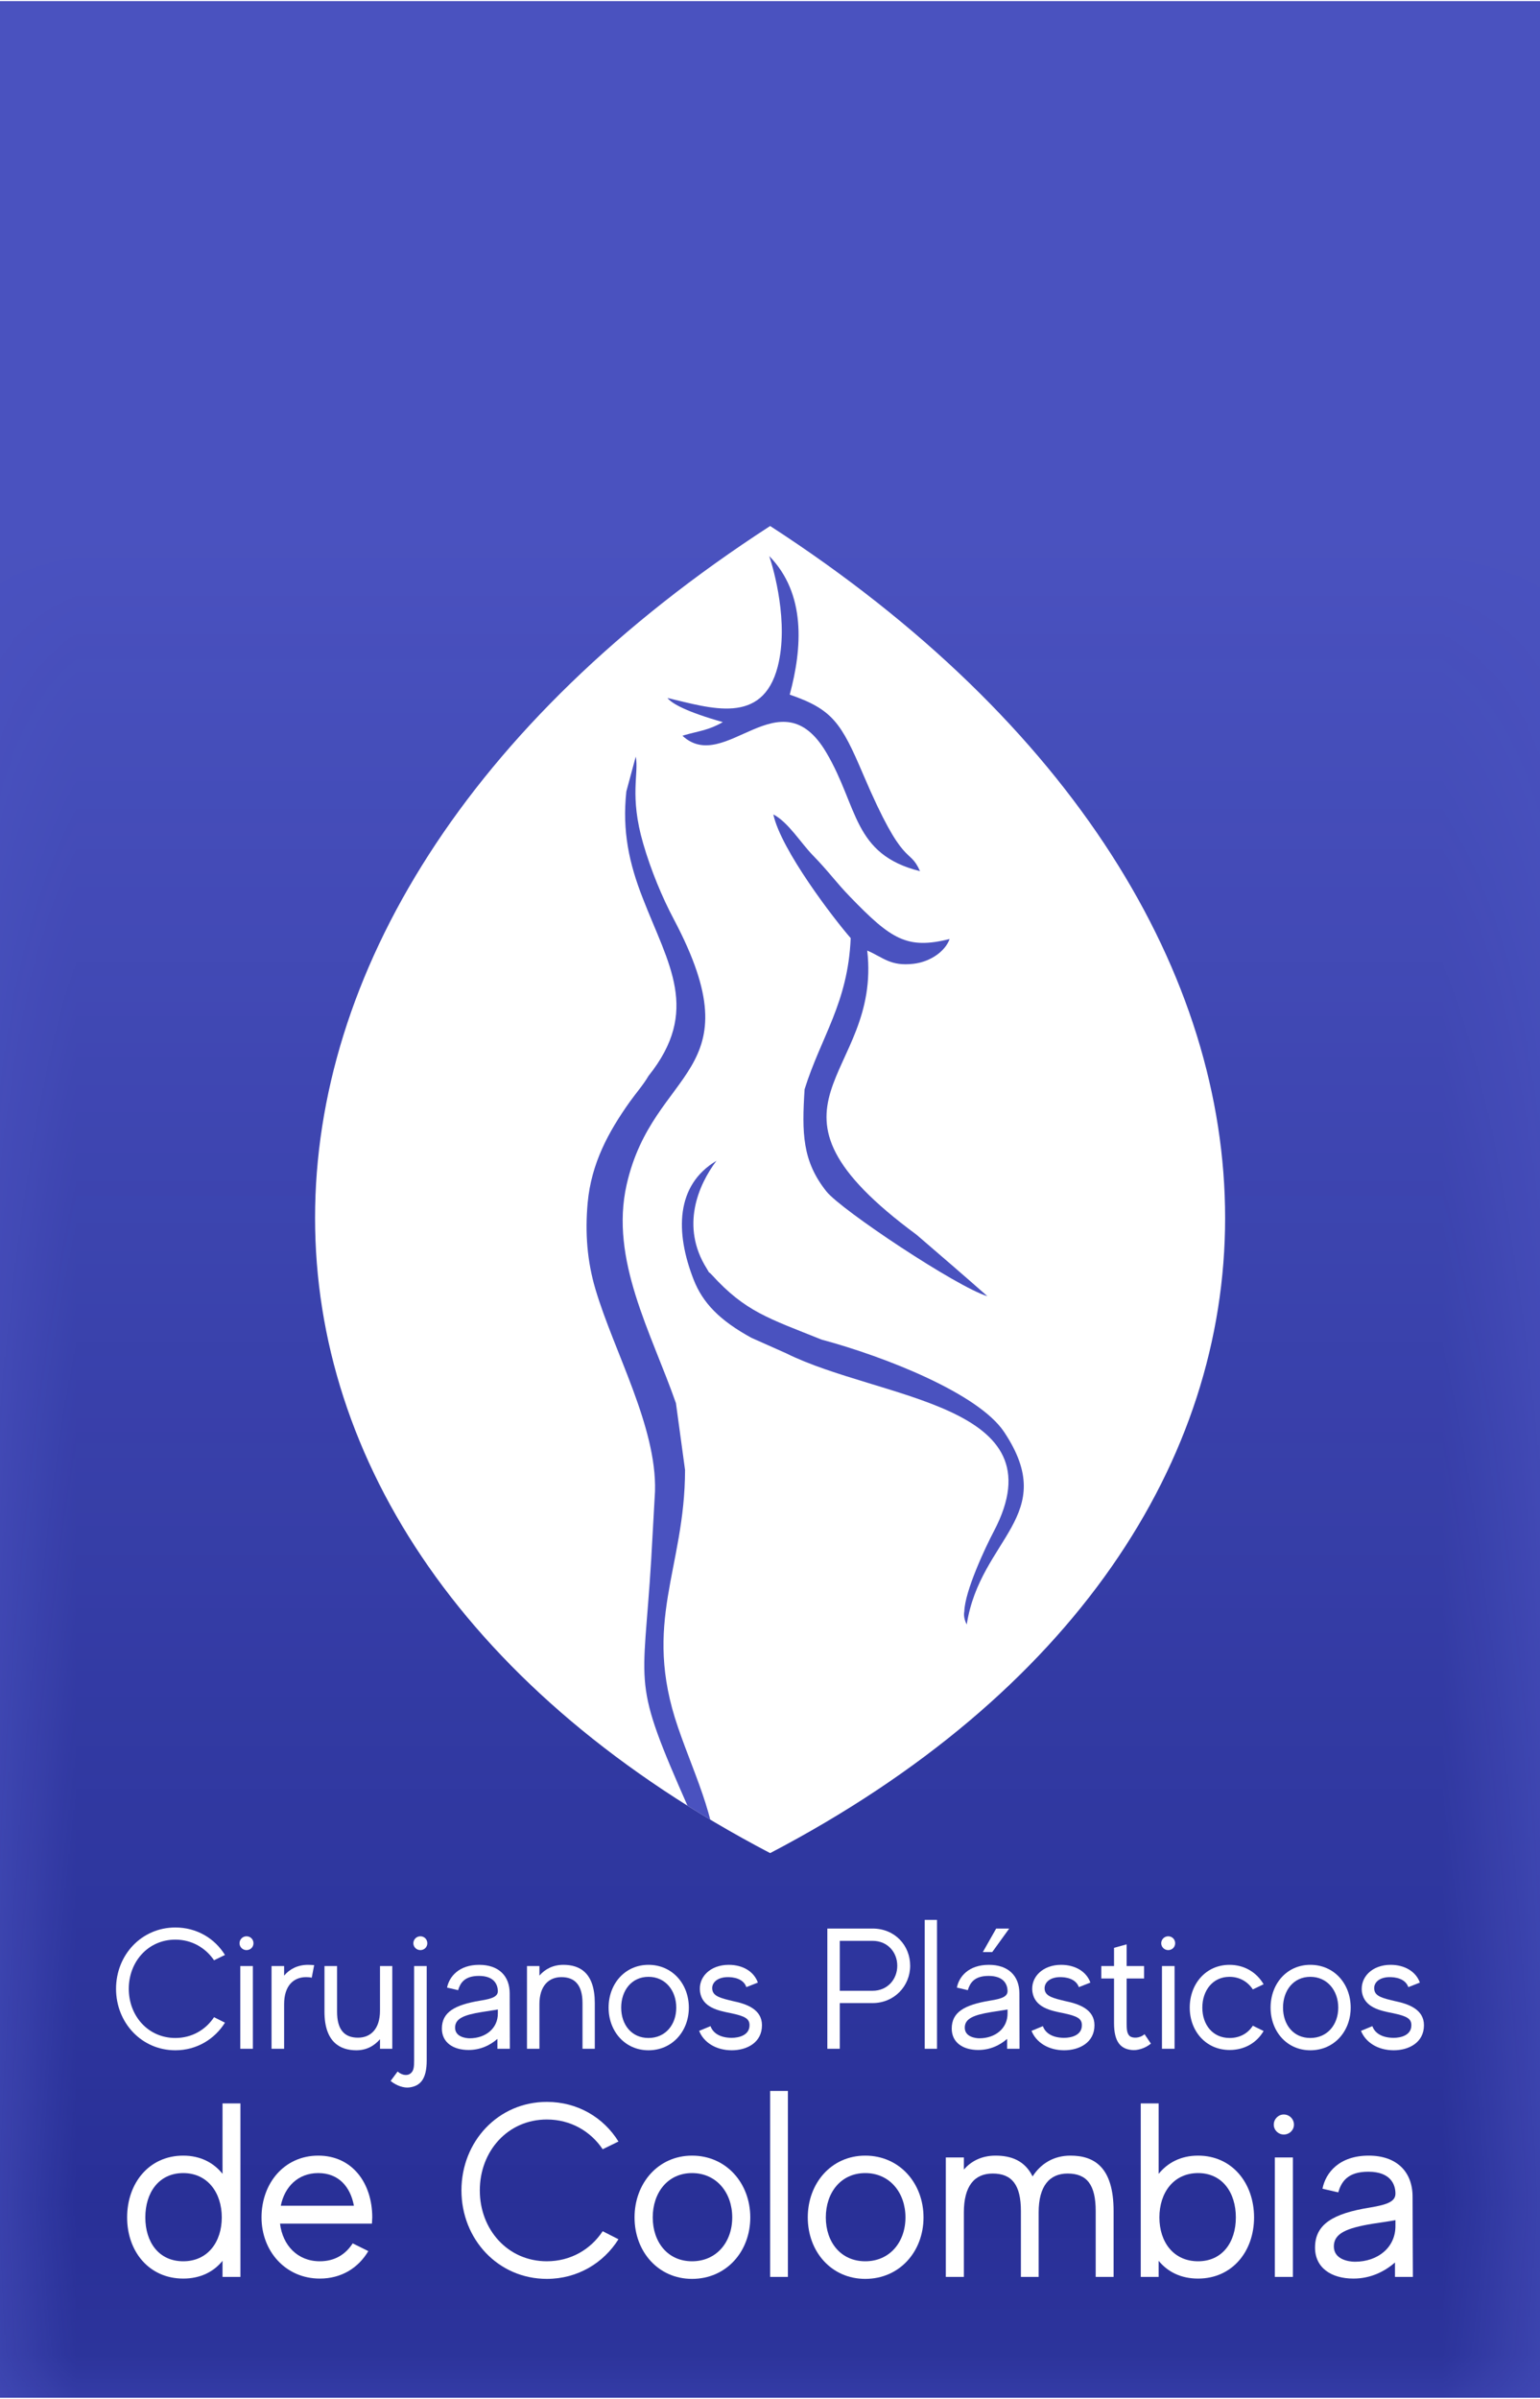 <?xml version="1.0" encoding="UTF-8"?>
<!DOCTYPE svg PUBLIC "-//W3C//DTD SVG 1.1//EN" "http://www.w3.org/Graphics/SVG/1.1/DTD/svg11.dtd">
<!-- Creator: CorelDRAW 2018 (64 Bit) -->
<svg xmlns="http://www.w3.org/2000/svg" xml:space="preserve" width="97px" height="151px" version="1.1" style="shape-rendering:geometricPrecision; text-rendering:geometricPrecision; image-rendering:optimizeQuality; fill-rule:evenodd; clip-rule:evenodd"
viewBox="0 0 10.152 15.789"
 xmlns:xlink="http://www.w3.org/1999/xlink">
 <defs>
  <style type="text/css">
   <![CDATA[
    .fil3 {fill:none}
    .fil1 {fill:#060D6E}
    .fil0 {fill:#4A52BF}
    .fil2 {fill:#B292E3}
    .fil5 {fill:white}
    .fil4 {fill:white;fill-rule:nonzero}
   ]]>
  </style>
   <clipPath id="id0">
    <path d="M0 0l10.152 0 0 15.789 -10.152 0 0 -15.789z"/>
   </clipPath>
     <mask id="id1">
  <linearGradient id="id2" gradientUnits="userSpaceOnUse" x1="5.778" y1="25.857" x2="5.778" y2="3.458">
   <stop offset="0" style="stop-opacity:1; stop-color:white"/>
   <stop offset="1" style="stop-opacity:0; stop-color:white"/>
  </linearGradient>
      <rect style="fill:url(#id2)" x="-0.03" y="3.428" width="10.212" height="12.391"/>
     </mask>
     <mask id="id3">
  <linearGradient id="id4" gradientUnits="userSpaceOnUse" x1="5.778" y1="-4.12" x2="5.778" y2="5.046">
   <stop offset="0" style="stop-opacity:1; stop-color:white"/>
   <stop offset="0.012" style="stop-opacity:-66.765; stop-color:white"/>
   <stop offset="1" style="stop-opacity:0; stop-color:white"/>
  </linearGradient>
      <rect style="fill:url(#id4)" x="-0.03" y="-0.03" width="10.212" height="5.106"/>
     </mask>
    <clipPath id="id5">
     <path d="M5.077 3.458c3.999,2.59 3.999,6.651 0,8.743 -4,-2.092 -4,-6.153 0,-8.743z"/>
    </clipPath>
 </defs>
 <g id="Capa_x0020_1">
  <polygon class="fil0" points="0,0 10.152,0 10.152,15.789 0,15.789 "/>
  <g style="clip-path:url(#id0)">
   <g id="_1838337806416">
    <polygon id="1" class="fil1" style="mask:url(#id1)" points="0,3.458 10.152,3.458 10.152,15.789 0,15.789 "/>
    <polygon class="fil2" style="mask:url(#id3)" points="0,5.046 10.152,5.046 10.152,0 0,0 "/>
   </g>
  </g>
  <polygon class="fil3" points="0,0 10.152,0 10.152,15.789 0,15.789 "/>
  <g id="_1838337810192">
   <path class="fil4" d="M1.156 13.419c-0.179,0 -0.307,-0.145 -0.307,-0.324 0,-0.179 0.128,-0.324 0.307,-0.324 0.109,0 0.2,0.055 0.255,0.136l0.072 -0.035c-0.068,-0.11 -0.187,-0.181 -0.327,-0.181 -0.223,0 -0.391,0.181 -0.391,0.404 0,0.223 0.168,0.405 0.391,0.405 0.14,0 0.259,-0.073 0.327,-0.182l-0.072 -0.036c-0.055,0.083 -0.146,0.137 -0.255,0.137z"/>
   <path id="1" class="fil4" d="M1.584 13.49l0.083 0 0 -0.545 -0.083 0 0 0.545zm0.041 -0.65c0.026,0 0.046,-0.02 0.046,-0.045 0,-0.026 -0.02,-0.046 -0.046,-0.046 -0.025,0 -0.046,0.02 -0.046,0.046 0,0.025 0.021,0.045 0.046,0.045z"/>
   <path id="2" class="fil4" d="M2.03 12.937c-0.066,0 -0.12,0.027 -0.157,0.071l0 -0.063 -0.083 0 0 0.545 0.083 0 0 -0.294c0,-0.12 0.061,-0.178 0.145,-0.178 0.013,0 0.026,0.001 0.037,0.004l0.016 -0.083c-0.014,-0.001 -0.027,-0.002 -0.041,-0.002z"/>
   <path id="3" class="fil4" d="M2.505 12.945l0 0.294c0,0.121 -0.062,0.178 -0.145,0.178 -0.089,0 -0.138,-0.052 -0.138,-0.171 0,-0.082 0,-0.301 0,-0.301l-0.083 0c0,0 0,0.12 0,0.301 0,0.2 0.103,0.254 0.21,0.254 0.067,0 0.118,-0.029 0.156,-0.073l0 0.063 0.081 0 0 -0.545 -0.081 0z"/>
   <path id="4" class="fil4" d="M2.771 12.84c0.026,0 0.046,-0.02 0.046,-0.045 0,-0.026 -0.02,-0.046 -0.046,-0.046 -0.025,0 -0.046,0.02 -0.046,0.046 0,0.025 0.021,0.045 0.046,0.045zm-0.041 0.724c0,0.045 -0.002,0.071 -0.023,0.088 -0.017,0.015 -0.052,0.017 -0.086,-0.012l-0.046 0.062c0.039,0.032 0.087,0.047 0.122,0.043 0.072,-0.009 0.116,-0.052 0.116,-0.179 0,-0.098 0,-0.621 0,-0.621l-0.083 0c0,0 0,0.54 0,0.619z"/>
   <path id="5" class="fil4" d="M3.361 13.49c0,0 -0.001,-0.254 -0.001,-0.365 0,-0.116 -0.074,-0.188 -0.201,-0.188 -0.133,0 -0.197,0.077 -0.212,0.15l0.073 0.017c0.014,-0.046 0.041,-0.094 0.137,-0.094 0.104,0 0.123,0.06 0.125,0.098 0.001,0.036 -0.032,0.052 -0.117,0.065 -0.168,0.028 -0.252,0.076 -0.252,0.184 0,0.092 0.075,0.141 0.176,0.141 0.078,0 0.142,-0.031 0.19,-0.073l0 0.065 0.082 0zm-0.265 -0.069c-0.027,0 -0.096,-0.01 -0.096,-0.07 0,-0.06 0.058,-0.084 0.176,-0.103 0.041,-0.007 0.076,-0.011 0.106,-0.017l0 0.025c0.001,0.099 -0.08,0.165 -0.186,0.165z"/>
   <path id="6" class="fil4" d="M3.714 12.937c-0.067,0 -0.12,0.027 -0.158,0.071l0 -0.063 -0.082 0 0 0.545 0.082 0 0 -0.294c0,-0.12 0.061,-0.178 0.145,-0.178 0.088,0 0.139,0.052 0.139,0.171 0,0.083 0,0.301 0,0.301l0.081 0c0,0 0,-0.118 0,-0.301 0,-0.2 -0.099,-0.252 -0.207,-0.252z"/>
   <path id="7" class="fil4" d="M4.275 12.937c-0.155,0 -0.263,0.125 -0.263,0.282 0,0.156 0.108,0.281 0.263,0.281 0.156,0 0.266,-0.125 0.266,-0.281 0,-0.157 -0.11,-0.282 -0.266,-0.282zm0 0.482c-0.112,0 -0.18,-0.088 -0.18,-0.2 0,-0.112 0.068,-0.203 0.18,-0.203 0.112,0 0.183,0.091 0.183,0.203 0,0.112 -0.071,0.2 -0.183,0.2z"/>
   <path id="8" class="fil4" d="M4.832 13.176c-0.079,-0.019 -0.129,-0.031 -0.136,-0.074 -0.008,-0.044 0.03,-0.086 0.109,-0.084 0.061,0.002 0.102,0.026 0.115,0.066l0.076 -0.03c-0.025,-0.071 -0.097,-0.117 -0.192,-0.117 -0.122,0 -0.203,0.081 -0.189,0.179 0.015,0.102 0.12,0.123 0.201,0.139 0.096,0.02 0.125,0.037 0.125,0.08 0,0.067 -0.072,0.083 -0.117,0.083 -0.072,0 -0.123,-0.028 -0.14,-0.077l-0.075 0.031c0.029,0.075 0.11,0.128 0.215,0.128 0.099,0 0.199,-0.05 0.199,-0.165 0,-0.104 -0.099,-0.14 -0.191,-0.159z"/>
   <path id="9" class="fil4" d="M5.752 12.698l-0.298 0 0 0.792 0.082 0 0 -0.301 0.216 0c0.143,0 0.248,-0.112 0.248,-0.246 0,-0.133 -0.1,-0.245 -0.248,-0.245zm0 0.41l-0.216 0 0 -0.329 0.216 0c0.1,0 0.163,0.076 0.163,0.164 0,0.089 -0.064,0.165 -0.163,0.165z"/>
   <polygon id="10" class="fil4" points="6.096,12.641 6.096,13.49 6.177,13.49 6.177,12.641 "/>
   <path id="11" class="fil4" d="M6.721 13.49c0,0 -0.001,-0.254 -0.001,-0.365 0,-0.116 -0.074,-0.188 -0.201,-0.188 -0.133,0 -0.197,0.077 -0.211,0.15l0.072 0.017c0.014,-0.046 0.041,-0.094 0.137,-0.094 0.104,0 0.124,0.06 0.125,0.098 0.001,0.036 -0.032,0.052 -0.117,0.065 -0.168,0.028 -0.251,0.076 -0.251,0.184 0,0.092 0.074,0.141 0.175,0.141 0.078,0 0.142,-0.031 0.19,-0.073l0 0.065 0.082 0zm-0.265 -0.069c-0.027,0 -0.096,-0.01 -0.096,-0.07 0,-0.06 0.059,-0.084 0.176,-0.103 0.041,-0.007 0.076,-0.011 0.106,-0.017l0 0.025c0.001,0.099 -0.08,0.165 -0.186,0.165zm0.111 -0.723l-0.088 0.155 0.062 0 0.112 -0.155 -0.086 0z"/>
   <path id="12" class="fil4" d="M7.023 13.176c-0.079,-0.019 -0.129,-0.031 -0.136,-0.074 -0.007,-0.044 0.03,-0.086 0.109,-0.084 0.061,0.002 0.102,0.026 0.116,0.066l0.076 -0.03c-0.025,-0.071 -0.098,-0.117 -0.193,-0.117 -0.121,0 -0.203,0.081 -0.189,0.179 0.016,0.102 0.12,0.123 0.202,0.139 0.096,0.02 0.124,0.037 0.124,0.08 0,0.067 -0.071,0.083 -0.117,0.083 -0.072,0 -0.123,-0.028 -0.14,-0.077l-0.075 0.031c0.03,0.075 0.11,0.128 0.215,0.128 0.099,0 0.2,-0.05 0.2,-0.165 0,-0.104 -0.1,-0.14 -0.192,-0.159z"/>
   <path id="13" class="fil4" d="M7.545 13.394c-0.033,0.029 -0.079,0.027 -0.097,0.013 -0.019,-0.017 -0.021,-0.043 -0.021,-0.089 0,-0.04 0,-0.173 0,-0.291l0.115 0 0 -0.082 -0.115 0c0,-0.075 0,-0.143 0,-0.143l-0.083 0.023c0,0 0,0.044 0,0.12l-0.084 0 0 0.082 0.084 0c0,0.115 0,0.244 0,0.294 0,0.125 0.044,0.169 0.115,0.177 0.036,0.005 0.09,-0.01 0.128,-0.042l-0.042 -0.062z"/>
   <path id="14" class="fil4" d="M7.66 13.49l0.083 0 0 -0.545 -0.083 0 0 0.545zm0.041 -0.65c0.026,0 0.046,-0.02 0.046,-0.045 0,-0.026 -0.02,-0.046 -0.046,-0.046 -0.025,0 -0.046,0.02 -0.046,0.046 0,0.025 0.021,0.045 0.046,0.045z"/>
   <path id="15" class="fil4" d="M8.106 13.419c-0.112,0 -0.18,-0.088 -0.18,-0.2 0,-0.112 0.068,-0.203 0.179,-0.203 0.068,0 0.121,0.033 0.154,0.083l0.071 -0.034c-0.045,-0.077 -0.125,-0.128 -0.225,-0.128 -0.155,0 -0.262,0.125 -0.262,0.282 0,0.155 0.107,0.279 0.263,0.279 0.099,0 0.179,-0.048 0.224,-0.125l-0.071 -0.035c-0.033,0.051 -0.086,0.081 -0.153,0.081z"/>
   <path id="16" class="fil4" d="M8.638 12.937c-0.155,0 -0.262,0.125 -0.262,0.282 0,0.156 0.107,0.281 0.262,0.281 0.157,0 0.266,-0.125 0.266,-0.281 0,-0.157 -0.109,-0.282 -0.266,-0.282zm0 0.482c-0.112,0 -0.18,-0.088 -0.18,-0.2 0,-0.112 0.068,-0.203 0.18,-0.203 0.112,0 0.184,0.091 0.184,0.203 0,0.112 -0.072,0.2 -0.184,0.2z"/>
   <path id="17" class="fil4" d="M9.196 13.176c-0.08,-0.019 -0.13,-0.031 -0.136,-0.074 -0.008,-0.044 0.029,-0.086 0.108,-0.084 0.062,0.002 0.102,0.026 0.116,0.066l0.076 -0.03c-0.025,-0.071 -0.098,-0.117 -0.193,-0.117 -0.121,0 -0.202,0.081 -0.189,0.179 0.016,0.102 0.12,0.123 0.202,0.139 0.096,0.02 0.124,0.037 0.124,0.08 0,0.067 -0.071,0.083 -0.116,0.083 -0.073,0 -0.124,-0.028 -0.141,-0.077l-0.075 0.031c0.03,0.075 0.11,0.128 0.216,0.128 0.098,0 0.199,-0.05 0.199,-0.165 0,-0.104 -0.1,-0.14 -0.191,-0.159z"/>
   <path class="fil4" d="M1.467 13.85l0 0.464c-0.059,-0.074 -0.147,-0.12 -0.259,-0.12 -0.226,0 -0.37,0.182 -0.37,0.407 0,0.224 0.144,0.403 0.37,0.403 0.112,0 0.2,-0.044 0.259,-0.117l0 0.106 0.118 0 0 -1.143 -0.118 0zm-0.259 1.04c-0.162,0 -0.25,-0.127 -0.25,-0.289 0,-0.162 0.088,-0.292 0.25,-0.292 0.161,0 0.254,0.13 0.254,0.292 0,0.162 -0.093,0.289 -0.254,0.289z"/>
   <path id="1" class="fil4" d="M2.098 14.194c-0.224,0 -0.374,0.182 -0.374,0.407 0,0.224 0.16,0.403 0.384,0.403 0.143,0 0.254,-0.07 0.32,-0.181l-0.103 -0.051c-0.048,0.074 -0.119,0.118 -0.217,0.118 -0.147,0 -0.245,-0.106 -0.262,-0.248l0.606 0c0,-0.013 0.002,-0.028 0.002,-0.041 0,-0.225 -0.131,-0.407 -0.356,-0.407zm0 0.115c0.135,0 0.212,0.091 0.235,0.215l-0.482 0c0.025,-0.124 0.113,-0.215 0.247,-0.215z"/>
   <path id="2" class="fil4" d="M3.605 14.89c-0.258,0 -0.442,-0.209 -0.442,-0.467 0,-0.258 0.184,-0.467 0.442,-0.467 0.157,0 0.289,0.078 0.368,0.196l0.104 -0.051c-0.098,-0.158 -0.269,-0.261 -0.472,-0.261 -0.321,0 -0.563,0.261 -0.563,0.583 0,0.322 0.242,0.583 0.563,0.583 0.203,0 0.374,-0.105 0.472,-0.261l-0.104 -0.053c-0.079,0.12 -0.211,0.198 -0.368,0.198z"/>
   <path id="3" class="fil4" d="M4.562 14.194c-0.223,0 -0.379,0.182 -0.379,0.407 0,0.225 0.156,0.405 0.379,0.405 0.226,0 0.384,-0.18 0.384,-0.405 0,-0.225 -0.158,-0.407 -0.384,-0.407zm0 0.696c-0.161,0 -0.259,-0.127 -0.259,-0.289 0,-0.162 0.098,-0.292 0.259,-0.292 0.162,0 0.265,0.13 0.265,0.292 0,0.162 -0.103,0.289 -0.265,0.289z"/>
   <polygon id="4" class="fil4" points="5.077,13.768 5.077,14.993 5.194,14.993 5.194,13.768 "/>
   <path id="5" class="fil4" d="M5.704 14.194c-0.224,0 -0.379,0.182 -0.379,0.407 0,0.225 0.155,0.405 0.379,0.405 0.226,0 0.384,-0.18 0.384,-0.405 0,-0.225 -0.158,-0.407 -0.384,-0.407zm0 0.696c-0.162,0 -0.26,-0.127 -0.26,-0.289 0,-0.162 0.098,-0.292 0.26,-0.292 0.162,0 0.265,0.13 0.265,0.292 0,0.162 -0.103,0.289 -0.265,0.289z"/>
   <path id="6" class="fil4" d="M7.056 14.194c-0.111,0 -0.196,0.054 -0.249,0.137 -0.051,-0.104 -0.141,-0.137 -0.244,-0.137 -0.09,0 -0.16,0.035 -0.209,0.092l0 -0.08 -0.119 0 0 0.787 0.119 0 0 -0.425c0,-0.173 0.069,-0.256 0.19,-0.256 0.127,0 0.186,0.075 0.186,0.247 0,0.119 0,0.434 0,0.434l0.117 0c0,0 0,-0.168 0,-0.425 0,-0.173 0.071,-0.256 0.191,-0.256 0.128,0 0.185,0.075 0.185,0.247 0,0.119 0,0.434 0,0.434l0.118 0c0,0 0,-0.172 0,-0.434 0,-0.29 -0.128,-0.365 -0.285,-0.365z"/>
   <path id="7" class="fil4" d="M7.898 14.194c-0.113,0 -0.2,0.046 -0.26,0.12l0 -0.464 -0.118 0 0 1.143 0.118 0 0 -0.106c0.06,0.073 0.147,0.117 0.26,0.117 0.225,0 0.369,-0.179 0.369,-0.403 0,-0.225 -0.144,-0.407 -0.369,-0.407zm0 0.696c-0.162,0 -0.255,-0.127 -0.255,-0.289 0,-0.162 0.093,-0.292 0.255,-0.292 0.161,0 0.249,0.13 0.249,0.292 0,0.162 -0.088,0.289 -0.249,0.289z"/>
   <path id="8" class="fil4" d="M8.404 14.993l0.119 0 0 -0.787 -0.119 0 0 0.787zm0.059 -0.938c0.037,0 0.067,-0.029 0.067,-0.065 0,-0.037 -0.03,-0.067 -0.067,-0.067 -0.036,0 -0.066,0.03 -0.066,0.067 0,0.036 0.03,0.065 0.066,0.065z"/>
   <path id="9" class="fil4" d="M9.314 14.993c0,0 -0.002,-0.368 -0.002,-0.528 0,-0.166 -0.106,-0.271 -0.289,-0.271 -0.193,0 -0.284,0.111 -0.305,0.218l0.104 0.024c0.02,-0.067 0.059,-0.136 0.198,-0.136 0.15,0 0.178,0.087 0.179,0.141 0.002,0.052 -0.045,0.075 -0.168,0.095 -0.242,0.039 -0.362,0.109 -0.362,0.264 0,0.133 0.107,0.204 0.253,0.204 0.112,0 0.204,-0.045 0.274,-0.106l0 0.095 0.118 0zm-0.382 -0.1c-0.04,0 -0.139,-0.014 -0.139,-0.101 0,-0.086 0.085,-0.121 0.254,-0.149 0.059,-0.009 0.11,-0.016 0.152,-0.024l0 0.036c0.002,0.142 -0.114,0.238 -0.267,0.238z"/>
   <path class="fil5" d="M5.077 3.458c3.999,2.59 3.999,6.651 0,8.743 -4,-2.092 -4,-6.153 0,-8.743z"/>
   <g style="clip-path:url(#id5)">
    <g>
     <g>
      <path id="1" class="fil0" d="M5.304 7.169c-0.018,0.287 -0.016,0.472 0.144,0.673 0.097,0.122 0.861,0.63 1.061,0.69 -0.155,-0.137 -0.31,-0.27 -0.467,-0.405 -1.173,-0.865 -0.228,-1.029 -0.325,-1.872 0.107,0.046 0.153,0.105 0.306,0.087 0.116,-0.014 0.21,-0.086 0.237,-0.163 -0.281,0.07 -0.385,0.002 -0.656,-0.278 -0.095,-0.098 -0.138,-0.163 -0.245,-0.273 -0.082,-0.084 -0.161,-0.217 -0.261,-0.27 0.05,0.234 0.402,0.692 0.51,0.815 -0.018,0.428 -0.195,0.648 -0.304,0.996z"/>
      <path class="fil0" d="M4.573 8.424c0.06,0.152 0.17,0.267 0.38,0.382l0.229 0.102c0.622,0.309 1.814,0.33 1.369,1.174 -0.058,0.11 -0.19,0.393 -0.194,0.526 -0.001,0.006 -0.009,0.04 0.016,0.087 0.088,-0.57 0.616,-0.714 0.246,-1.269 -0.169,-0.253 -0.786,-0.496 -1.203,-0.608 -0.348,-0.14 -0.502,-0.183 -0.724,-0.427 -0.037,-0.04 0.004,0.02 -0.033,-0.041 -0.175,-0.278 -0.055,-0.552 0.064,-0.71 -0.269,0.16 -0.273,0.471 -0.15,0.784z"/>
      <path class="fil0" d="M4.4 4.591c0.029,0.037 0.125,0.091 0.365,0.159 -0.094,0.054 -0.156,0.058 -0.251,0.085 -0.003,0.001 -0.01,0.003 -0.015,0.005 0.281,0.26 0.643,-0.405 0.948,0.11 0.212,0.358 0.173,0.671 0.618,0.782 -0.074,-0.167 -0.103,0 -0.375,-0.638 -0.144,-0.338 -0.201,-0.428 -0.484,-0.525 0.083,-0.307 0.108,-0.665 -0.135,-0.913 0.03,0.089 0.13,0.44 0.056,0.728 -0.101,0.391 -0.444,0.273 -0.727,0.207zm-0.107 5.674c-0.053,0.881 -0.134,0.78 0.248,1.644 0.035,0.079 0.068,0.159 0.096,0.243l0.054 0.195c0.034,0.08 0.009,0.035 0.046,0.079 0.007,-0.423 -0.147,-0.702 -0.267,-1.052 -0.24,-0.696 0.045,-1.044 0.046,-1.697l-0.06 -0.44c-0.163,-0.466 -0.437,-0.945 -0.325,-1.44 0.176,-0.776 0.855,-0.719 0.311,-1.748 -0.077,-0.145 -0.151,-0.323 -0.202,-0.499 -0.092,-0.316 -0.027,-0.461 -0.049,-0.573l-0.062 0.23c-0.028,0.26 0.018,0.474 0.109,0.705 0.169,0.436 0.381,0.739 0.037,1.169 -0.033,0.057 -0.083,0.114 -0.123,0.17 -0.143,0.201 -0.254,0.407 -0.278,0.666 -0.018,0.2 -0.003,0.385 0.051,0.568 0.122,0.412 0.405,0.907 0.393,1.332l-0.025 0.448z"/>
     </g>
    </g>
   </g>
   <path class="fil3" d="M5.077 3.458c3.999,2.59 3.999,6.651 0,8.743 -4,-2.092 -4,-6.153 0,-8.743z"/>
  </g>
 </g>
</svg>
